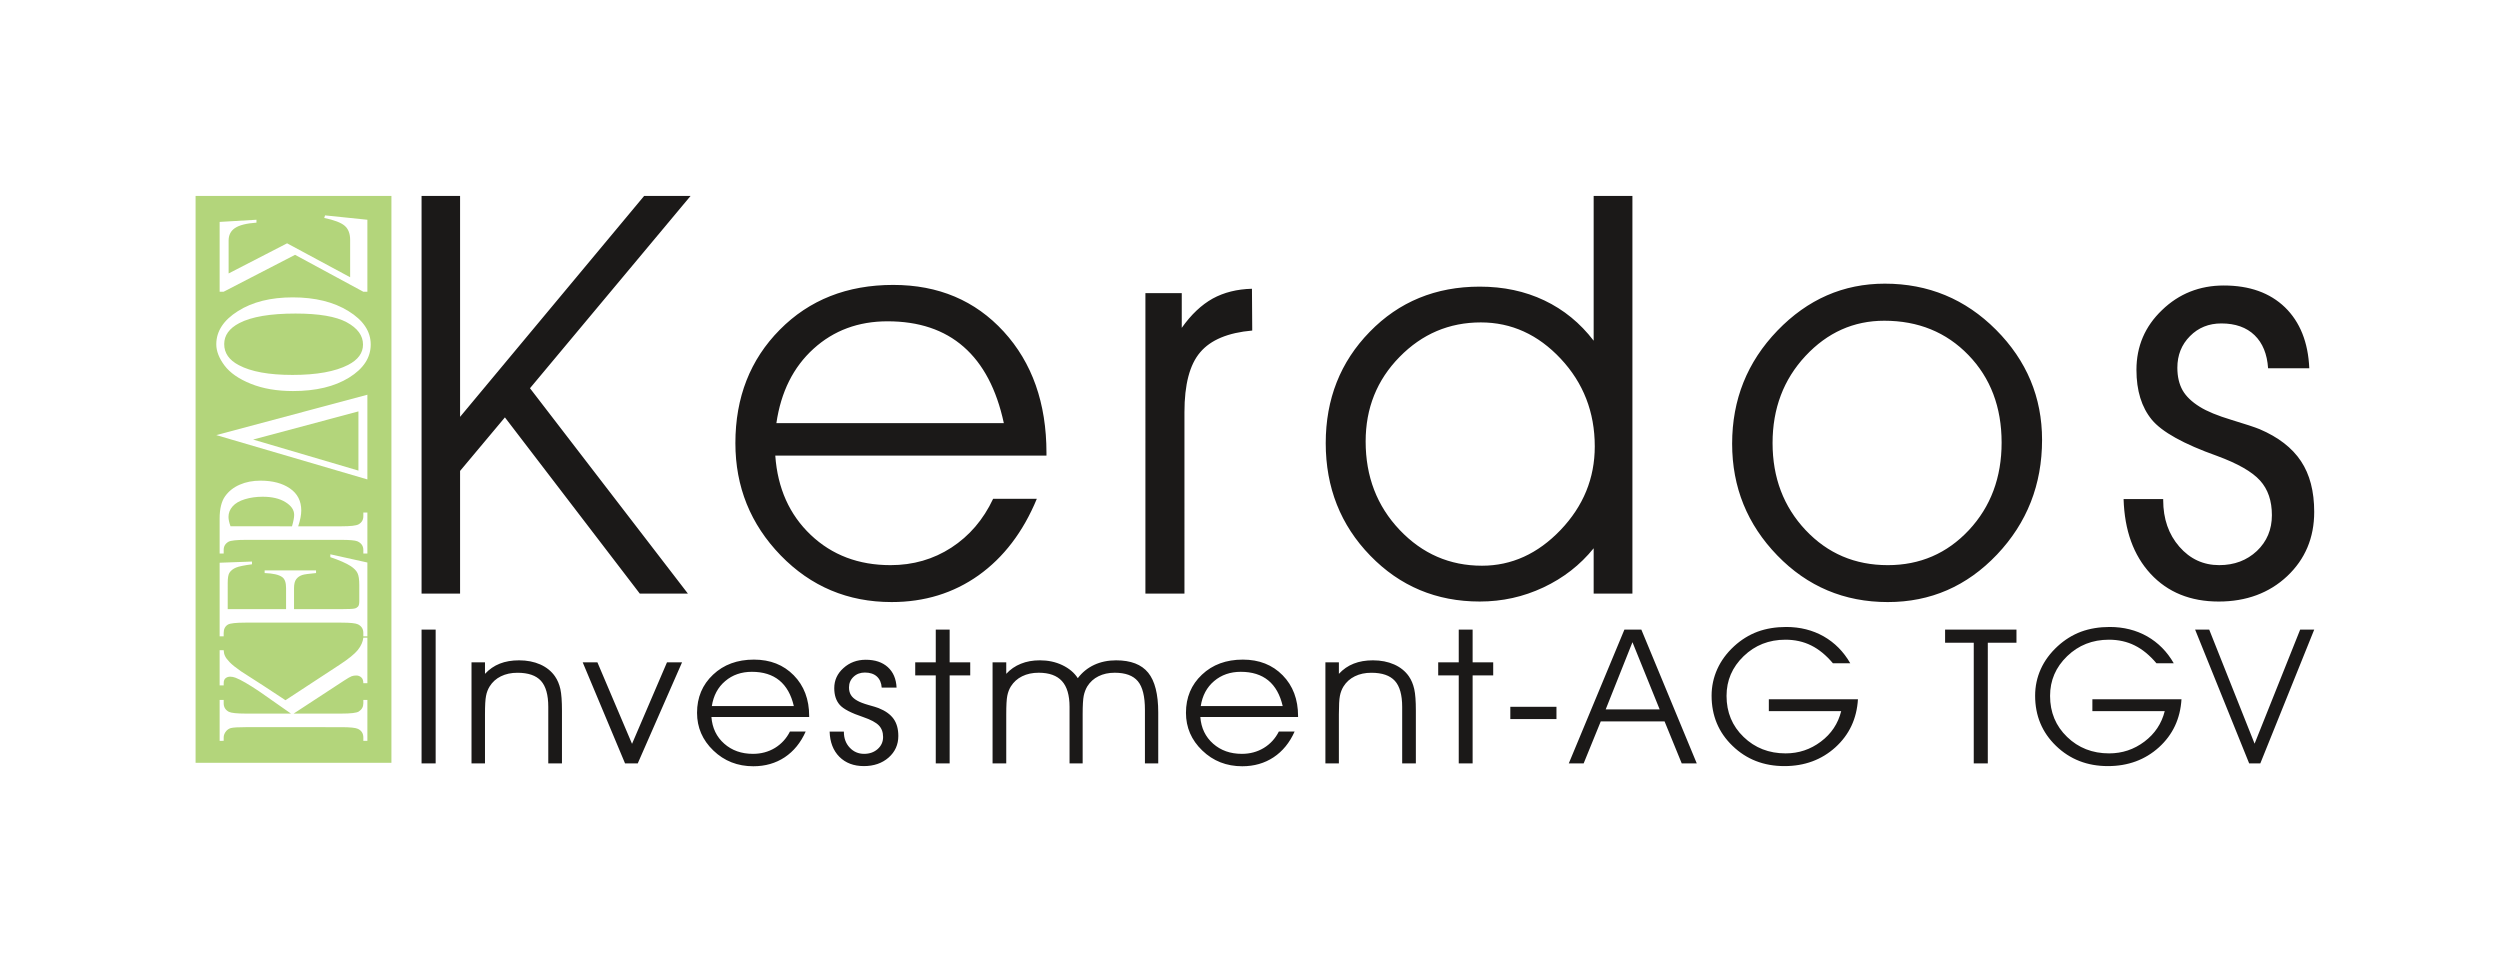 <?xml version="1.0" encoding="utf-8"?>
<!-- Generator: Adobe Illustrator 16.0.0, SVG Export Plug-In . SVG Version: 6.00 Build 0)  -->
<!DOCTYPE svg PUBLIC "-//W3C//DTD SVG 1.1//EN" "http://www.w3.org/Graphics/SVG/1.1/DTD/svg11.dtd">
<svg version="1.1" id="Ebene_1" xmlns="http://www.w3.org/2000/svg" xmlns:xlink="http://www.w3.org/1999/xlink" x="0px" y="0px"
	 width="239.146px" height="91.75px" viewBox="0 0 239.146 91.75" enable-background="new 0 0 239.146 91.75" xml:space="preserve">
<g>
	<path fill-rule="evenodd" clip-rule="evenodd" fill="#B3D57B" d="M37.443,18.74H18.709v54.227h18.734V18.74z M27.307,66.982
		l5.176-3.391c0.855-0.559,1.437-1.031,1.75-1.418c0.308-0.391,0.48-0.781,0.523-1.176h0.387v4.355h-0.387
		c0-0.258-0.066-0.449-0.207-0.563c-0.133-0.113-0.285-0.172-0.461-0.172c-0.16,0-0.305,0.02-0.438,0.066
		c-0.132,0.047-0.375,0.184-0.738,0.422l-4.824,3.156h4.555c0.922,0,1.484-0.066,1.683-0.203c0.289-0.188,0.43-0.449,0.43-0.781
		v-0.324h0.387v3.914h-0.387v-0.324c0-0.375-0.168-0.652-0.512-0.82c-0.219-0.109-0.758-0.164-1.601-0.164H23.51
		c-0.715,0-1.192,0.027-1.426,0.086c-0.168,0.047-0.312,0.141-0.437,0.277c-0.168,0.199-0.25,0.406-0.25,0.621v0.324H21.01v-3.914
		h0.387v0.324c0,0.367,0.168,0.641,0.5,0.816c0.222,0.109,0.761,0.168,1.613,0.168h4.324l-3.027-2.117
		c-1.024-0.688-1.782-1.125-2.273-1.313c-0.175-0.066-0.347-0.102-0.508-0.102c-0.175,0-0.324,0.047-0.445,0.145
		c-0.121,0.094-0.183,0.25-0.183,0.477v0.211H21.01v-3.363h0.387c0.007,0.199,0.046,0.383,0.125,0.547
		c0.074,0.168,0.226,0.371,0.453,0.605c0.226,0.234,0.586,0.523,1.082,0.867c0.129,0.094,0.84,0.551,2.133,1.371L27.307,66.982z
		 M21.783,58.268h5.582v-2.02c0-0.52-0.121-0.863-0.363-1.039c-0.32-0.234-0.879-0.363-1.687-0.391v-0.254h4.918v0.254
		c-0.688,0.063-1.129,0.121-1.325,0.188c-0.242,0.082-0.433,0.215-0.57,0.398c-0.141,0.184-0.211,0.469-0.211,0.855v2.008h4.66
		c0.625,0,1.004-0.02,1.141-0.059c0.137-0.031,0.242-0.098,0.324-0.188c0.078-0.09,0.117-0.262,0.117-0.512v-1.551
		c0-0.52-0.054-0.895-0.168-1.129c-0.109-0.234-0.328-0.461-0.652-0.676c-0.43-0.277-1.082-0.563-1.949-0.855v-0.273l3.543,0.785
		v7.063h-0.387v-0.324c0-0.379-0.168-0.652-0.512-0.824c-0.215-0.109-0.746-0.164-1.594-0.164h-9.179
		c-0.895,0-1.446,0.063-1.656,0.18c-0.278,0.16-0.418,0.43-0.418,0.809v0.324H21.01V53.83l3.094-0.113v0.262
		c-0.743,0.098-1.25,0.199-1.528,0.316c-0.277,0.113-0.492,0.281-0.636,0.508c-0.106,0.18-0.157,0.496-0.157,0.953V58.268z
		 M28.525,50.346h4.118c0.886,0,1.437-0.063,1.656-0.188c0.305-0.172,0.457-0.43,0.457-0.777v-0.352h0.387v3.922h-0.387v-0.344
		c0-0.387-0.195-0.664-0.582-0.832c-0.219-0.086-0.731-0.133-1.531-0.133H23.51c-0.887,0-1.442,0.063-1.652,0.18
		c-0.309,0.18-0.461,0.438-0.461,0.785v0.344H21.01v-3.355c0-0.93,0.176-1.637,0.523-2.125c0.344-0.484,0.813-0.855,1.403-1.109
		c0.586-0.258,1.246-0.383,1.984-0.383c1.152,0,2.09,0.246,2.813,0.742c0.722,0.496,1.085,1.199,1.085,2.113
		C28.818,49.26,28.717,49.768,28.525,50.346L28.525,50.346z M27.932,50.346c0.136-0.469,0.207-0.832,0.207-1.094
		c0-0.473-0.278-0.879-0.84-1.223c-0.559-0.344-1.281-0.512-2.172-0.512c-0.609,0-1.18,0.078-1.703,0.238
		c-0.524,0.16-0.918,0.391-1.176,0.688c-0.262,0.297-0.39,0.633-0.39,1.004c0,0.238,0.062,0.539,0.195,0.898H27.932z M35.143,37.759
		v8.102L20.69,41.622L35.143,37.759z M34.287,39.353l-10.074,2.695l10.074,2.969V39.353z M20.69,32.935
		c0-1.246,0.691-2.309,2.078-3.18c1.386-0.875,3.129-1.309,5.234-1.309c2.141,0,3.922,0.438,5.336,1.316
		c1.418,0.875,2.125,1.942,2.125,3.192c0,1.257-0.691,2.312-2.07,3.167c-1.387,0.86-3.176,1.286-5.368,1.286
		c-1.539,0-2.882-0.231-4.035-0.696c-1.152-0.465-1.992-1.05-2.515-1.75C20.951,34.259,20.69,33.583,20.69,32.935L20.69,32.935z
		 M21.447,32.919c0,0.852,0.465,1.524,1.399,2.012c1.172,0.625,2.883,0.934,5.137,0.934c2.308,0,4.082-0.321,5.324-0.961
		c0.945-0.489,1.418-1.137,1.418-1.942c0-0.859-0.52-1.57-1.555-2.132c-1.035-0.559-2.668-0.836-4.898-0.836
		c-2.407,0-4.204,0.3-5.383,0.914C21.928,31.408,21.447,32.08,21.447,32.919L21.447,32.919z M35.143,21.021v6.887h-0.387
		l-6.531-3.532l-6.836,3.532H21.01v-6.68l3.523-0.207v0.277c-0.957,0.067-1.64,0.239-2.054,0.516
		c-0.411,0.277-0.61,0.676-0.61,1.199v3.145l5.594-2.883l6.031,3.246v-3.574c0-0.602-0.176-1.051-0.519-1.348
		c-0.348-0.301-1.004-0.551-1.961-0.75l0.082-0.246L35.143,21.021z M35.143,21.021"/>
	<path fill-rule="evenodd" clip-rule="evenodd" fill="#1B1918" d="M44.01,45.048v11.735h-3.684V18.74h3.684v21.136L61.619,18.74
		h4.442L50.697,37.138l15.106,19.645h-4.602L48.299,39.927L44.01,45.048z M100.104,43.583H74.162
		c0.223,3.13,1.356,5.653,3.399,7.591c2.031,1.926,4.574,2.887,7.621,2.887c2.16,0,4.105-0.559,5.824-1.676
		c1.723-1.121,3.059-2.676,3.996-4.672h4.18c-1.317,3.184-3.184,5.617-5.571,7.32c-2.398,1.703-5.171,2.559-8.32,2.559
		c-4.183,0-7.723-1.488-10.613-4.465c-2.887-2.98-4.332-6.563-4.332-10.739c0-4.379,1.418-7.988,4.246-10.844
		c2.824-2.859,6.445-4.289,10.851-4.289c4.325,0,7.844,1.492,10.567,4.461c2.726,2.977,4.094,6.848,4.094,11.61V43.583z
		 M96.025,40.474c-0.695-3.23-1.976-5.664-3.843-7.297c-1.864-1.633-4.289-2.441-7.285-2.441c-2.782,0-5.145,0.871-7.079,2.629
		c-1.933,1.757-3.113,4.121-3.55,7.109H96.025z M113.303,56.783h-3.735V28.04h3.477v3.321c0.902-1.278,1.891-2.203,2.961-2.801
		c1.078-0.59,2.328-0.902,3.754-0.938l0.027,3.997c-2.32,0.203-3.976,0.898-4.976,2.078c-1.008,1.175-1.508,3.082-1.508,5.73V56.783
		z M152.553,42.701c0-3.274-1.09-6.071-3.254-8.383c-2.168-2.317-4.719-3.477-7.645-3.477c-3.031,0-5.625,1.105-7.781,3.309
		c-2.16,2.203-3.238,4.894-3.238,8.078c0,3.363,1.086,6.18,3.254,8.465c2.168,2.281,4.789,3.422,7.875,3.422
		c2.836,0,5.34-1.141,7.523-3.422C151.463,48.408,152.553,45.751,152.553,42.701L152.553,42.701z M152.447,32.591V18.74h3.707
		v38.043h-3.707v-4.336c-1.293,1.598-2.891,2.844-4.809,3.746s-3.941,1.348-6.09,1.348c-4.145,0-7.633-1.465-10.469-4.387
		c-2.844-2.926-4.262-6.52-4.262-10.766c0-4.215,1.398-7.766,4.207-10.644c2.801-2.883,6.316-4.325,10.523-4.325
		c2.266,0,4.324,0.434,6.18,1.317C149.584,29.619,151.154,30.904,152.447,32.591L152.447,32.591z M169.561,42.38
		c0,3.316,1.055,6.09,3.16,8.329c2.109,2.238,4.723,3.352,7.863,3.352c3.074,0,5.66-1.113,7.758-3.352
		c2.086-2.238,3.129-5.028,3.129-8.372c0-3.398-1.063-6.191-3.176-8.375c-2.113-2.183-4.797-3.281-8.051-3.281
		c-2.926,0-5.438,1.125-7.535,3.371C170.615,36.298,169.561,39.072,169.561,42.38L169.561,42.38z M165.693,42.443
		c0-4.219,1.445-7.821,4.332-10.817c2.891-2.996,6.313-4.492,10.273-4.492c4.156,0,7.703,1.469,10.637,4.41
		c2.934,2.946,4.406,6.457,4.406,10.532c0,4.281-1.438,7.938-4.309,10.969c-2.879,3.031-6.355,4.547-10.449,4.547
		c-4.164,0-7.688-1.488-10.566-4.457S165.693,46.607,165.693,42.443L165.693,42.443z M203.139,47.74h3.789v0.105
		c0,1.793,0.52,3.273,1.543,4.449c1.027,1.18,2.301,1.766,3.816,1.766c1.445,0,2.641-0.453,3.605-1.355
		c0.953-0.906,1.434-2.051,1.434-3.422c0-1.375-0.375-2.48-1.133-3.316c-0.758-0.841-2.129-1.625-4.117-2.356
		c-3.184-1.133-5.273-2.293-6.242-3.469c-0.973-1.187-1.465-2.773-1.465-4.762c0-2.246,0.813-4.156,2.445-5.715
		c1.621-1.57,3.602-2.355,5.91-2.355c2.461,0,4.406,0.695,5.852,2.086c1.441,1.402,2.219,3.344,2.328,5.832h-3.941
		c-0.09-1.363-0.52-2.414-1.293-3.164c-0.777-0.75-1.84-1.125-3.176-1.125c-1.203,0-2.203,0.402-3.004,1.215
		c-0.805,0.808-1.207,1.816-1.207,3.023c0,0.856,0.172,1.567,0.5,2.156c0.332,0.579,0.875,1.106,1.641,1.579
		c0.695,0.437,1.715,0.855,3.051,1.257c1.328,0.403,2.219,0.696,2.676,0.883c1.793,0.766,3.109,1.781,3.957,3.059
		c0.848,1.273,1.266,2.887,1.266,4.86c0,2.469-0.863,4.52-2.586,6.145c-1.719,1.613-3.914,2.426-6.551,2.426
		c-2.703,0-4.871-0.883-6.512-2.648C204.084,53.115,203.229,50.736,203.139,47.74L203.139,47.74z M203.139,47.74"/>
	<path fill-rule="evenodd" clip-rule="evenodd" fill="#1B1918" d="M41.674,73.025h-1.348V60.229h1.348V73.025z M45.104,63.357h1.289
		v1.102c0.41-0.441,0.882-0.766,1.418-0.977c0.535-0.211,1.152-0.316,1.843-0.316c0.758,0,1.434,0.133,2.028,0.395
		c0.593,0.266,1.063,0.645,1.406,1.137c0.238,0.344,0.41,0.75,0.516,1.215c0.101,0.465,0.152,1.152,0.152,2.063v5.051h-1.309v-5.41
		c0-1.145-0.234-1.973-0.699-2.488c-0.469-0.516-1.219-0.773-2.246-0.773c-0.605,0-1.133,0.113-1.59,0.34
		c-0.453,0.223-0.812,0.547-1.074,0.969c-0.164,0.266-0.281,0.563-0.344,0.902c-0.07,0.336-0.101,0.926-0.101,1.762v4.699h-1.289
		V63.357z M61.006,73.025h-1.215l-4.051-9.668h1.407l3.312,7.797l3.344-7.797h1.441L61.006,73.025z M77.404,68.588h-9.351
		c0.082,1.051,0.488,1.902,1.226,2.551c0.731,0.648,1.649,0.973,2.746,0.973c0.778,0,1.481-0.188,2.102-0.563
		c0.617-0.379,1.102-0.902,1.438-1.574h1.507c-0.476,1.07-1.148,1.891-2.007,2.465c-0.864,0.57-1.864,0.859-3,0.859
		c-1.508,0-2.782-0.5-3.825-1.504c-1.043-1-1.562-2.207-1.562-3.609c0-1.473,0.512-2.688,1.531-3.648
		c1.02-0.965,2.324-1.441,3.91-1.441c1.559,0,2.828,0.5,3.809,1.5c0.984,1,1.476,2.301,1.476,3.902V68.588z M75.936,67.541
		c-0.25-1.086-0.715-1.906-1.387-2.457c-0.672-0.547-1.547-0.82-2.625-0.82c-1.004,0-1.856,0.293-2.551,0.887
		c-0.699,0.59-1.121,1.383-1.281,2.391H75.936z M79.361,69.986h1.364v0.035c0,0.602,0.187,1.102,0.558,1.496
		c0.367,0.395,0.828,0.594,1.375,0.594c0.52,0,0.95-0.152,1.297-0.457c0.344-0.305,0.52-0.688,0.52-1.152
		c0-0.461-0.137-0.832-0.41-1.113c-0.274-0.281-0.766-0.547-1.485-0.793c-1.148-0.383-1.898-0.77-2.25-1.168
		c-0.351-0.398-0.527-0.934-0.527-1.602c0-0.754,0.293-1.398,0.883-1.922c0.582-0.527,1.297-0.793,2.129-0.793
		c0.886,0,1.589,0.234,2.109,0.703c0.519,0.469,0.801,1.125,0.84,1.961h-1.422c-0.031-0.457-0.188-0.813-0.465-1.066
		c-0.281-0.25-0.664-0.375-1.144-0.375c-0.434,0-0.793,0.133-1.083,0.406c-0.292,0.273-0.437,0.613-0.437,1.02
		c0,0.285,0.062,0.527,0.184,0.723c0.117,0.195,0.312,0.375,0.589,0.531c0.25,0.148,0.618,0.289,1.098,0.426
		c0.481,0.133,0.801,0.23,0.965,0.297c0.648,0.258,1.121,0.598,1.43,1.027c0.304,0.43,0.453,0.973,0.453,1.637
		c0,0.828-0.309,1.52-0.93,2.066c-0.621,0.543-1.41,0.816-2.363,0.816c-0.973,0-1.754-0.297-2.348-0.891
		C79.701,71.795,79.393,70.994,79.361,69.986L79.361,69.986z M89.514,73.025v-8.418h-1.965v-1.25h1.965v-3.129h1.328v3.129h1.969
		v1.25h-1.969v8.418H89.514z M103.1,64.873c0.422-0.559,0.945-0.98,1.57-1.273c0.621-0.289,1.324-0.434,2.094-0.434
		c1.41,0,2.429,0.395,3.07,1.184s0.961,2.055,0.961,3.801v4.875h-1.273v-5.133c0-1.273-0.223-2.184-0.676-2.727
		c-0.453-0.543-1.192-0.813-2.211-0.813c-0.594,0-1.11,0.113-1.563,0.34c-0.449,0.223-0.8,0.547-1.066,0.969
		c-0.156,0.266-0.27,0.563-0.34,0.902c-0.066,0.336-0.101,0.926-0.101,1.762v4.699h-1.254v-5.41c0-1.113-0.243-1.934-0.727-2.465
		s-1.226-0.797-2.223-0.797c-0.601,0-1.128,0.113-1.586,0.34c-0.453,0.223-0.812,0.547-1.078,0.969
		c-0.164,0.266-0.277,0.563-0.343,0.902c-0.067,0.336-0.098,0.926-0.098,1.762v4.699h-1.309v-9.668h1.309v1.102
		c0.394-0.43,0.859-0.75,1.398-0.965c0.536-0.219,1.141-0.328,1.821-0.328c0.785,0,1.5,0.152,2.148,0.461
		C102.268,63.936,102.764,64.35,103.1,64.873L103.1,64.873z M124.17,68.588h-9.348c0.078,1.051,0.489,1.902,1.223,2.551
		s1.648,0.973,2.75,0.973c0.777,0,1.477-0.188,2.098-0.563c0.621-0.379,1.102-0.902,1.441-1.574h1.508
		c-0.477,1.07-1.148,1.891-2.012,2.465c-0.863,0.57-1.863,0.859-2.996,0.859c-1.508,0-2.785-0.5-3.824-1.504
		c-1.043-1-1.563-2.207-1.563-3.609c0-1.473,0.508-2.688,1.528-3.648c1.019-0.965,2.324-1.441,3.914-1.441
		c1.559,0,2.828,0.5,3.809,1.5s1.473,2.301,1.473,3.902V68.588z M122.701,67.541c-0.25-1.086-0.711-1.906-1.383-2.457
		c-0.672-0.547-1.546-0.82-2.628-0.82c-1,0-1.852,0.293-2.551,0.887c-0.696,0.59-1.121,1.383-1.278,2.391H122.701z M126.787,63.357
		h1.289v1.102c0.406-0.441,0.879-0.766,1.418-0.977c0.535-0.211,1.148-0.316,1.84-0.316c0.758,0,1.434,0.133,2.027,0.395
		c0.598,0.266,1.066,0.645,1.41,1.137c0.238,0.344,0.406,0.75,0.512,1.215s0.156,1.152,0.156,2.063v5.051h-1.309v-5.41
		c0-1.145-0.234-1.973-0.699-2.488c-0.473-0.516-1.219-0.773-2.25-0.773c-0.602,0-1.129,0.113-1.586,0.34
		c-0.453,0.223-0.813,0.547-1.078,0.969c-0.164,0.266-0.277,0.563-0.344,0.902c-0.066,0.336-0.098,0.926-0.098,1.762v4.699h-1.289
		V63.357z M139.541,73.025v-8.418h-1.965v-1.25h1.965v-3.129h1.328v3.129h1.969v1.25h-1.969v8.418H139.541z M148.889,67.611v1.172
		h-4.414v-1.172H148.889z M151.49,73.025h-1.422l5.32-12.797h1.621l5.301,12.797h-1.438l-1.641-4.016h-6.105L151.49,73.025z
		 M158.76,67.857l-2.602-6.426l-2.559,6.426H158.76z M169.205,66.893h8.523c-0.113,1.863-0.832,3.391-2.156,4.594
		c-1.324,1.195-2.949,1.797-4.875,1.797c-1.977,0-3.637-0.645-4.969-1.938c-1.336-1.285-2-2.887-2-4.797
		c0-0.895,0.184-1.746,0.547-2.551c0.363-0.801,0.895-1.523,1.598-2.172c0.68-0.625,1.43-1.09,2.25-1.398
		c0.824-0.301,1.738-0.453,2.742-0.453c1.328,0,2.523,0.301,3.582,0.898c1.059,0.605,1.906,1.461,2.547,2.574h-1.66
		c-0.645-0.766-1.336-1.336-2.078-1.703c-0.734-0.367-1.559-0.551-2.469-0.551c-1.574,0-2.906,0.527-3.996,1.578
		c-1.09,1.055-1.633,2.316-1.633,3.797c0,1.57,0.543,2.879,1.629,3.926c1.086,1.051,2.426,1.574,4.023,1.574
		c1.25,0,2.375-0.375,3.371-1.125c1-0.75,1.645-1.719,1.945-2.918h-6.922V66.893z M190.15,73.025h-1.344V61.486h-2.742v-1.258h6.828
		v1.258h-2.742V73.025z M200.154,66.893h8.523c-0.113,1.863-0.832,3.391-2.156,4.594c-1.324,1.195-2.953,1.797-4.879,1.797
		c-1.977,0-3.633-0.645-4.969-1.938c-1.332-1.285-1.996-2.887-1.996-4.797c0-0.895,0.18-1.746,0.543-2.551
		c0.363-0.801,0.898-1.523,1.602-2.172c0.68-0.625,1.43-1.09,2.25-1.398c0.824-0.301,1.738-0.453,2.738-0.453
		c1.332,0,2.527,0.301,3.586,0.898c1.055,0.605,1.906,1.461,2.543,2.574h-1.656c-0.648-0.766-1.336-1.336-2.078-1.703
		c-0.734-0.367-1.559-0.551-2.469-0.551c-1.578,0-2.906,0.527-3.996,1.578c-1.09,1.055-1.633,2.316-1.633,3.797
		c0,1.57,0.543,2.879,1.629,3.926c1.086,1.051,2.426,1.574,4.02,1.574c1.254,0,2.379-0.375,3.375-1.125s1.645-1.719,1.945-2.918
		h-6.922V66.893z M209.982,60.229h1.348l4.34,10.91l4.359-10.91h1.344l-5.156,12.797h-1.066L209.982,60.229z M209.982,60.229"/>
</g>
</svg>
